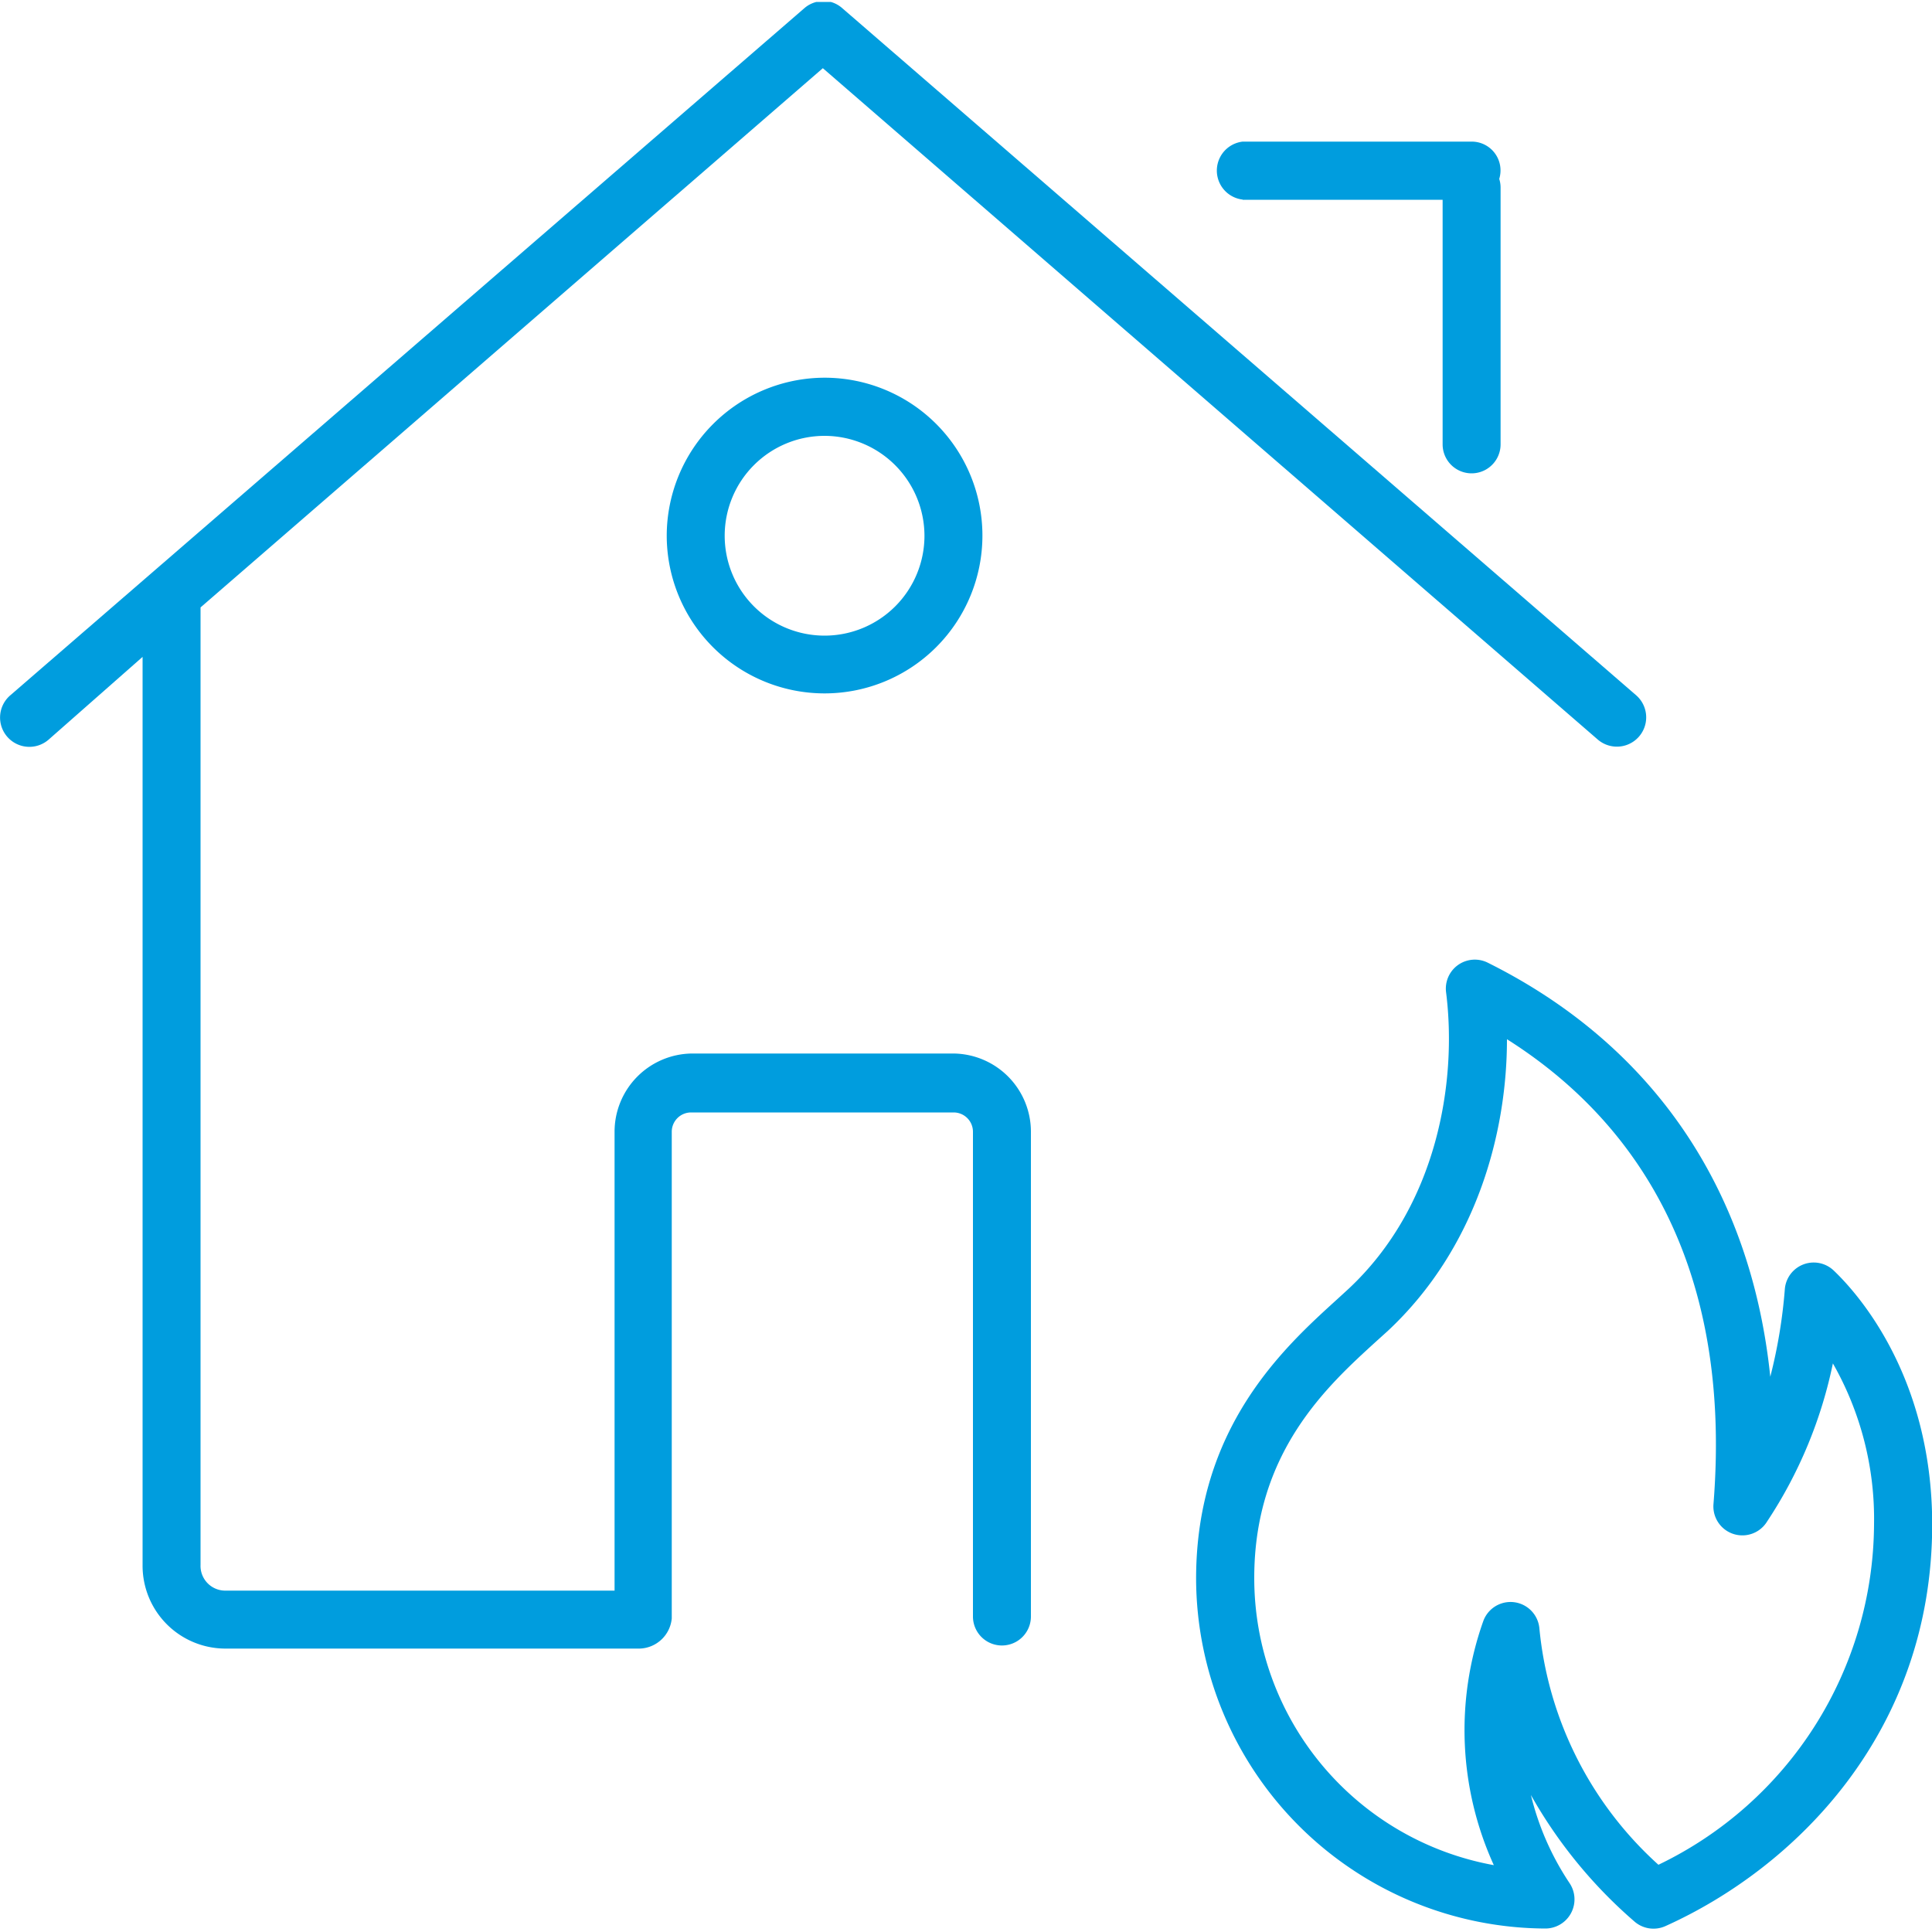 <svg id="Warstwa_1" data-name="Warstwa 1" xmlns="http://www.w3.org/2000/svg" viewBox="0 0 100 100"><defs><style>.cls-1{fill:#009dde;}</style></defs><title>20_22</title><path class="cls-1" d="M49.36,54.53H35.81a4.05,4.05,0,0,0-4,4.05V82.33H11.62A1.28,1.28,0,0,1,10.38,81V31.51s0,0,0-.07L42.59,3.53l40.1,34.74a1.51,1.51,0,0,0,2-2.28L43.58.41A1.49,1.49,0,0,0,43,.1h0l-.24,0h-.26l-.24,0h0a1.49,1.49,0,0,0-.61.31L.52,36a1.51,1.51,0,1,0,2,2.28L7.38,34V81a4.29,4.29,0,0,0,4.24,4.33H33.11a1.72,1.72,0,0,0,1.66-1.56V58.58a1,1,0,0,1,1-1H49.36a1,1,0,0,1,1,1V83.67a1.5,1.5,0,1,0,3,0V58.58A4.05,4.05,0,0,0,49.36,54.53Z"/><path class="cls-1" d="M34.51,27.73a8.17,8.17,0,1,0,8.17-8.18A8.19,8.19,0,0,0,34.51,27.73Zm13.34,0a5.17,5.17,0,1,1-5.17-5.17A5.18,5.18,0,0,1,47.85,27.73Z"/><path class="cls-1" d="M64.32,10.34H74.67V23a1.5,1.5,0,1,0,3,0V9.68a1.49,1.49,0,0,0-.07-.42,1.49,1.49,0,0,0-1.44-1.93H64.32a1.51,1.51,0,0,0,0,3Z"/><path class="cls-1" d="M94.91,65.76a1.5,1.5,0,0,0-2.53,1,26.55,26.55,0,0,1-.75,4.5c-1-9.68-6.05-17.16-14.62-21.43a1.5,1.5,0,0,0-2.16,1.54c.58,4.61-.45,11.06-5.07,15.36l-.59.54c-2.72,2.47-7.28,6.61-7.28,14.44A18.16,18.16,0,0,0,80,99.82a1.51,1.51,0,0,0,1.24-2.35,14.23,14.23,0,0,1-2-4.56,24.63,24.63,0,0,0,5.35,6.54,1.5,1.5,0,0,0,1.6.25c6.68-3,13.82-10,13.82-20.81C100,71.19,96.11,66.9,94.91,65.76ZM85.84,96.52A18.9,18.9,0,0,1,79.68,84.3a1.5,1.5,0,0,0-2.91-.38,16.87,16.87,0,0,0,.55,12.62A15.1,15.1,0,0,1,64.92,81.66c0-6.49,3.79-9.93,6.29-12.21l.62-.56C76.36,64.66,78,58.74,78,53.79c5.92,3.74,11.75,10.8,10.69,24.05a1.5,1.5,0,0,0,2.77.92,23.37,23.37,0,0,0,3.41-8.19A16.25,16.25,0,0,1,97,78.89,19.66,19.66,0,0,1,85.84,96.52Z"/></svg>